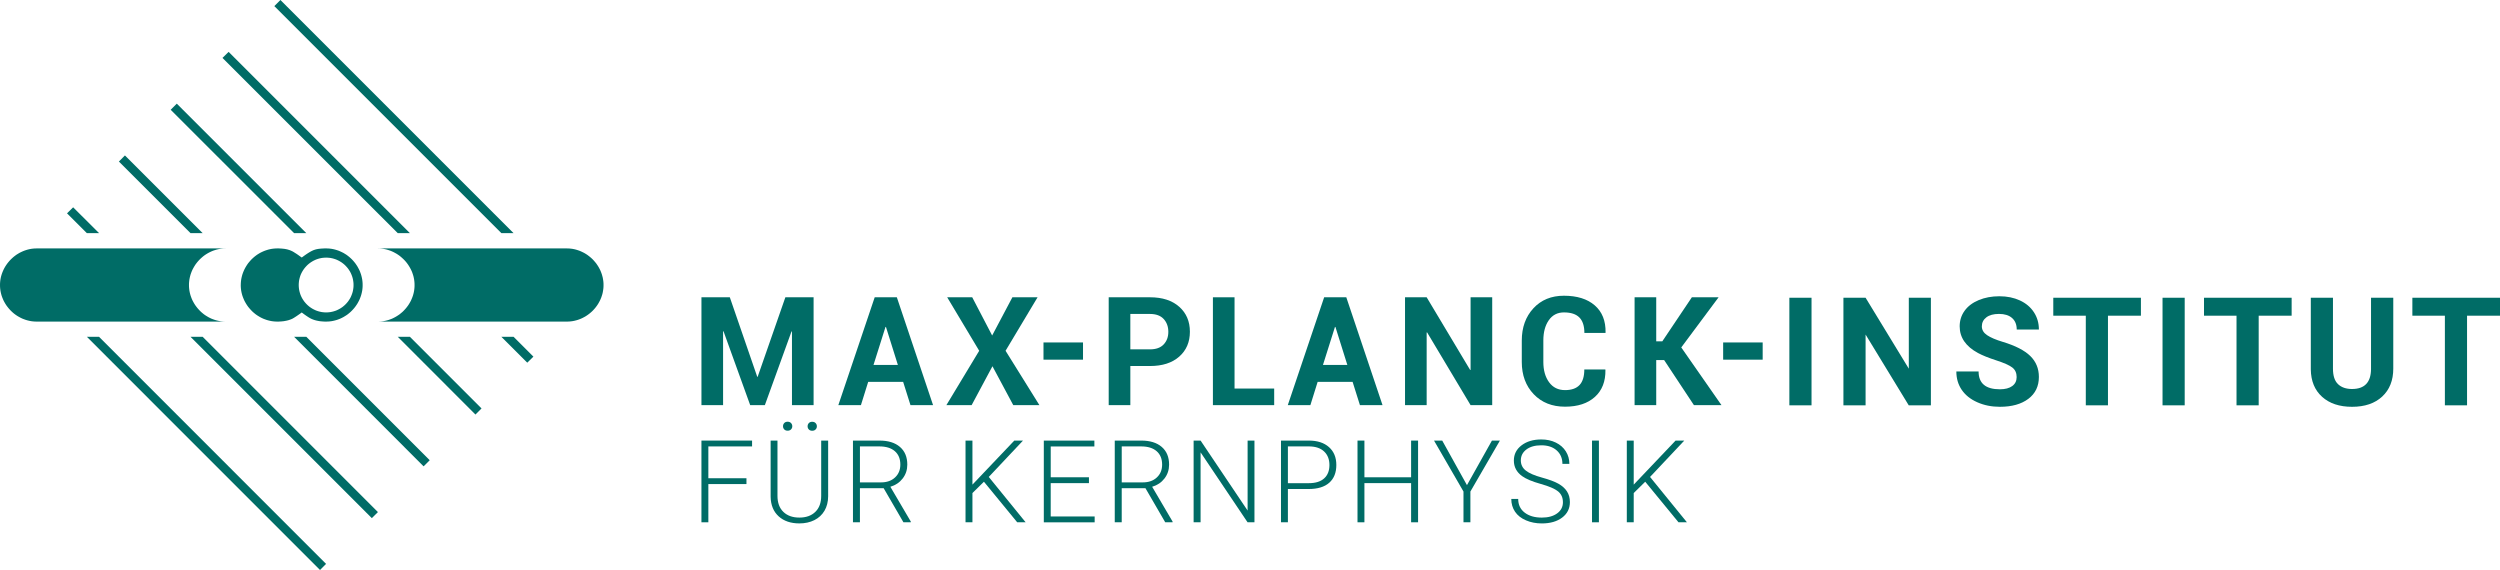 <?xml version="1.0" encoding="UTF-8"?>
<svg id="Ebene_2" data-name="Ebene 2" xmlns="http://www.w3.org/2000/svg" viewBox="0 0 276.01 62.929">
  <defs>
    <style>
      .cls-1 {
        fill-rule: evenodd;
      }

      .cls-1, .cls-2 {
        fill: #006c66;
        stroke-width: 0px;
      }
    </style>
  </defs>
  <g id="MPI_DE_Master_einzeilig">
    <g id="MPG_Schriftzug_DE" data-name="MPG Schriftzug_DE">
      <g>
        <path class="cls-2" d="M82.412,53.443h-4.207v4.22h-.763v-9.021h5.59v.645h-4.827v3.513h4.207v.645Z"/>
        <path class="cls-2" d="M91.431,48.641v6.159c-.005.606-.139,1.136-.403,1.586s-.637.796-1.118,1.038c-.481.241-1.034.362-1.657.362-.95,0-1.712-.259-2.284-.777s-.868-1.236-.889-2.153v-6.215h.756v6.104c0,.76.217,1.35.65,1.769s1.022.629,1.767.629,1.331-.211,1.763-.632c.432-.422.647-1.008.647-1.76v-6.109h.769ZM86.448,47.061c0-.141.046-.26.137-.356s.215-.146.371-.146c.157,0,.282.049.375.146s.14.216.14.356c0,.136-.047.252-.14.347s-.218.143-.375.143c-.156,0-.28-.048-.371-.143s-.137-.211-.137-.347ZM89.162,47.067c0-.141.046-.259.137-.356.091-.097.215-.146.372-.146.156,0,.281.049.374.146.094.098.14.216.14.356,0,.137-.046.252-.14.347-.093.096-.218.143-.374.143-.157,0-.281-.047-.372-.143-.091-.095-.137-.21-.137-.347Z"/>
        <path class="cls-2" d="M97.56,53.902h-2.621v3.761h-.769v-9.021h2.932c.962,0,1.714.232,2.255.699.541.466.812,1.118.812,1.956,0,.577-.169,1.087-.508,1.528s-.793.747-1.363.916l2.256,3.841v.081h-.812l-2.182-3.761ZM94.939,53.257h2.336c.641,0,1.155-.183,1.543-.547.389-.363.583-.835.583-1.414,0-.638-.203-1.132-.607-1.483-.405-.352-.973-.527-1.704-.527h-2.15v3.972Z"/>
        <path class="cls-2" d="M108.632,53.183l-1.271,1.251v3.229h-.763v-9.021h.763v4.864l4.622-4.864h.961l-3.78,4.015,4.071,5.007h-.93l-3.674-4.479Z"/>
        <path class="cls-2" d="M120.222,53.338h-4.22v3.681h4.852v.645h-5.614v-9.021h5.583v.645h-4.82v3.407h4.22v.645Z"/>
        <path class="cls-2" d="M126.463,53.902h-2.621v3.761h-.769v-9.021h2.932c.962,0,1.714.232,2.255.699.541.466.812,1.118.812,1.956,0,.577-.169,1.087-.508,1.528s-.793.747-1.363.916l2.256,3.841v.081h-.812l-2.182-3.761ZM123.842,53.257h2.336c.641,0,1.155-.183,1.543-.547.389-.363.583-.835.583-1.414,0-.638-.203-1.132-.607-1.483-.405-.352-.973-.527-1.704-.527h-2.15v3.972Z"/>
        <path class="cls-2" d="M138.498,57.663h-.762l-5.187-7.721v7.721h-.769v-9.021h.769l5.192,7.727v-7.727h.756v9.021Z"/>
        <path class="cls-2" d="M142.189,53.988v3.675h-.763v-9.021h3.074c.938,0,1.678.239,2.221.719.543.479.815,1.138.815,1.977,0,.847-.262,1.5-.784,1.961s-1.279.69-2.271.69h-2.293ZM142.189,53.344h2.312c.739,0,1.303-.177,1.691-.528.388-.352.582-.842.582-1.471,0-.624-.193-1.122-.579-1.492-.387-.37-.935-.56-1.646-.567h-2.36v4.059Z"/>
        <path class="cls-2" d="M156.561,57.663h-.769v-4.325h-5.155v4.325h-.763v-9.021h.763v4.052h5.155v-4.052h.769v9.021Z"/>
        <path class="cls-2" d="M161.959,53.561l2.757-4.92h.88l-3.259,5.626v3.396h-.763v-3.396l-3.253-5.626h.905l2.732,4.92Z"/>
        <path class="cls-2" d="M172.552,55.444c0-.499-.176-.895-.527-1.187-.351-.291-.993-.567-1.927-.83-.934-.262-1.615-.548-2.045-.858-.611-.438-.917-1.012-.917-1.723,0-.689.284-1.25.853-1.682.567-.432,1.294-.647,2.178-.647.599,0,1.135.115,1.607.347.474.231.84.554,1.101.967.26.413.39.874.39,1.382h-.768c0-.617-.211-1.113-.633-1.488-.421-.375-.987-.563-1.697-.563-.69,0-1.239.153-1.648.462s-.613.711-.613,1.207c0,.459.184.834.552,1.123.367.29.956.546,1.766.767.81.222,1.423.451,1.841.688.417.237.73.521.941.853.211.33.316.721.316,1.171,0,.71-.284,1.28-.853,1.71s-1.316.645-2.246.645c-.636,0-1.22-.113-1.75-.341-.531-.228-.934-.545-1.209-.954-.274-.409-.412-.878-.412-1.407h.763c0,.637.237,1.139.712,1.506.476.368,1.107.552,1.896.552.702,0,1.267-.155,1.691-.465.426-.31.639-.721.639-1.233Z"/>
        <path class="cls-2" d="M176.526,57.663h-.762v-9.021h.762v9.021Z"/>
        <path class="cls-2" d="M181.64,53.183l-1.271,1.251v3.229h-.763v-9.021h.763v4.864l4.622-4.864h.961l-3.78,4.015,4.071,5.007h-.93l-3.674-4.479Z"/>
      </g>
      <g>
        <path class="cls-2" d="M119.569,39.709h-4.363v-1.901h4.363v1.901Z"/>
        <polygon class="cls-2" points="83.65 41.597 83.601 41.597 80.575 32.822 77.443 32.822 77.443 44.729 79.831 44.729 79.831 36.583 79.88 36.575 82.824 44.729 84.443 44.729 87.387 36.592 87.436 36.6 87.436 44.729 89.824 44.729 89.824 32.822 86.708 32.822 83.65 41.597"/>
        <path class="cls-2" d="M99.015,32.822h-2.445l-4.015,11.907h2.494l.802-2.568h3.86l.809,2.568h2.494l-3.999-11.907ZM96.439,40.288l1.324-4.195h.049l1.316,4.195h-2.69Z"/>
        <polygon class="cls-2" points="114.755 44.729 111.018 38.726 114.551 32.822 111.771 32.822 109.538 37.041 107.338 32.822 104.574 32.822 108.107 38.726 104.484 44.729 107.273 44.729 109.571 40.435 111.868 44.729 114.755 44.729"/>
        <path class="cls-2" d="M130.19,33.868c-.785-.698-1.861-1.047-3.23-1.047h-4.555v11.907h2.389v-4.318h2.167c1.369,0,2.445-.346,3.23-1.038.785-.692,1.178-1.608,1.178-2.748s-.392-2.058-1.178-2.756ZM128.473,38.027c-.343.363-.848.544-1.513.544h-2.167v-3.909h2.167c.671,0,1.176.187,1.517.56s.511.846.511,1.418c0,.561-.172,1.024-.515,1.386Z"/>
        <polygon class="cls-2" points="140.675 42.897 136.298 42.897 136.298 32.822 133.91 32.822 133.91 44.729 140.675 44.729 140.675 42.897"/>
        <path class="cls-2" d="M146.192,32.822l-4.015,11.907h2.494l.802-2.568h3.86l.809,2.568h2.494l-3.999-11.907h-2.445ZM146.061,40.288l1.325-4.195h.049l1.316,4.195h-2.69Z"/>
        <polygon class="cls-2" points="157.509 36.706 157.558 36.698 162.358 44.729 164.746 44.729 164.746 32.822 162.358 32.822 162.358 40.836 162.309 40.844 157.509 32.822 155.12 32.822 155.12 44.729 157.509 44.729 157.509 36.706"/>
        <path class="cls-2" d="M176.066,33.713c-.818-.709-1.952-1.063-3.402-1.063-1.39,0-2.514.462-3.369,1.386-.856.924-1.284,2.111-1.284,3.561v2.364c0,1.455.439,2.642,1.317,3.561.878.919,2.031,1.378,3.459,1.378,1.401,0,2.5-.36,3.296-1.079.796-.72,1.184-1.715,1.162-2.985l-.016-.049h-2.315c0,.774-.175,1.348-.528,1.722-.352.373-.884.56-1.599.56-.752,0-1.34-.289-1.762-.867-.422-.577-.634-1.325-.634-2.24v-2.38c0-.91.201-1.653.601-2.228.401-.575.958-.863,1.673-.863.769,0,1.337.187,1.705.56.368.373.552.941.552,1.705h2.323l.016-.049c.022-1.286-.376-2.284-1.194-2.993Z"/>
        <polygon class="cls-2" points="189.739 32.822 186.787 32.822 183.524 37.687 182.854 37.687 182.854 32.822 180.465 32.822 180.465 44.729 182.854 44.729 182.854 39.756 183.729 39.756 187.016 44.729 190.058 44.729 185.618 38.358 189.739 32.822"/>
        <path class="cls-2" d="M194.606,39.709h-4.363v-1.901h4.363v1.901Z"/>
        <path class="cls-2" d="M200,44.75h-2.447v-11.878h2.447v11.878Z"/>
        <path class="cls-2" d="M213.18,44.75h-2.448l-4.764-7.815v7.815h-2.447v-11.878h2.447l4.772,7.832v-7.832h2.439v11.878Z"/>
        <path class="cls-2" d="M222.646,41.633c0-.462-.163-.817-.489-1.065-.326-.248-.914-.509-1.763-.783-.848-.274-1.52-.545-2.015-.811-1.349-.729-2.023-1.711-2.023-2.945,0-.642.181-1.214.543-1.717.361-.503.881-.896,1.558-1.179.678-.283,1.438-.425,2.28-.425.849,0,1.604.154,2.267.461.664.308,1.179.741,1.546,1.302.367.56.551,1.196.551,1.908h-2.447c0-.544-.171-.967-.514-1.269-.343-.302-.824-.452-1.444-.452-.598,0-1.063.126-1.395.379s-.498.586-.498.999c0,.387.194.71.584.972.389.261.961.505,1.717.733,1.393.419,2.406.939,3.043,1.559.636.62.954,1.393.954,2.316,0,1.028-.389,1.834-1.166,2.419-.778.585-1.825.877-3.141.877-.914,0-1.746-.167-2.497-.502-.75-.334-1.322-.792-1.717-1.374s-.592-1.257-.592-2.023h2.456c0,1.31.783,1.966,2.35,1.966.581,0,1.036-.118,1.362-.355s.489-.567.489-.991Z"/>
        <path class="cls-2" d="M236.366,34.854h-3.638v9.895h-2.447v-9.895h-3.59v-1.982h9.675v1.982Z"/>
        <path class="cls-2" d="M241.199,44.75h-2.447v-11.878h2.447v11.878Z"/>
        <path class="cls-2" d="M253.006,34.854h-3.638v9.895h-2.447v-9.895h-3.59v-1.982h9.675v1.982Z"/>
        <path class="cls-2" d="M264.227,32.872v7.823c0,1.3-.407,2.328-1.22,3.084-.814.756-1.924,1.134-3.333,1.134-1.387,0-2.488-.367-3.304-1.102-.816-.733-1.231-1.742-1.248-3.026v-7.913h2.447v7.84c0,.777.186,1.345.559,1.701.373.356.888.534,1.546.534,1.376,0,2.075-.724,2.097-2.17v-7.905h2.456Z"/>
        <path class="cls-2" d="M276.01,34.854h-3.638v9.895h-2.447v-9.895h-3.59v-1.982h9.675v1.982Z"/>
      </g>
    </g>
  </g>
  <g id="MPG_Minerva">
    <path id="MPIK_Logo" class="cls-1" d="M30.288.675l.67-.675,25.741,25.741h-1.341L30.288.675h0ZM24.562,6.393l.679-.666,20.014,20.014h-1.341L24.562,6.393h0ZM18.844,12.119l.674-.675,14.301,14.297h-1.349l-13.626-13.622h0ZM13.127,17.836l.666-.675,8.583,8.579h-1.341l-7.908-7.904h0ZM7.4,23.554l.675-.666,2.865,2.853h-1.349l-2.19-2.186h0ZM35.998,62.255l-.666.674-25.741-25.745h1.341l25.066,25.07h0ZM41.724,56.537l-.674.667-20.015-20.019h1.341l19.348,19.352h0ZM47.442,50.811l-.675.675-14.296-14.301h1.349l13.622,13.626h0ZM53.163,45.093l-.67.674-8.579-8.583h1.341l7.908,7.909h0ZM58.89,39.375l-.679.666-2.861-2.857h1.349l2.19,2.191h0ZM41.724,27.427h20.864l.204.004.2.017.196.025.2.037.192.046.187.058.187.063.183.075.175.083.175.087.171.1.163.104.158.117.154.121.15.129.142.133.133.142.129.15.125.15.112.162.108.163.1.171.092.175.083.175.071.183.067.187.054.192.05.192.033.196.029.2.017.204.004.204-.004.204-.017.2-.029.2-.033.196-.046.196-.058.187-.063.187-.075.183-.083.179-.092.171-.096.171-.108.162-.113.158-.121.154-.129.146-.133.142-.142.134-.15.129-.154.121-.158.112-.162.108-.171.096-.175.091-.179.084-.179.07-.188.067-.191.054-.192.046-.2.038-.196.025-.204.017-.204.004h-20.864l.204-.004.204-.017.2-.025.195-.038.192-.046.192-.054.187-.067.183-.07.175-.084.175-.091.171-.1.162-.104.163-.112.15-.125.15-.125.142-.138.133-.142.129-.146.121-.154.117-.159.104-.162.1-.171.092-.171.079-.179.075-.183.067-.187.054-.187.046-.191.037-.196.025-.2.017-.2.004-.204-.004-.204-.017-.2-.025-.2-.037-.196-.046-.196-.058-.188-.063-.187-.075-.183-.084-.179-.092-.171-.1-.171-.108-.167-.113-.158-.121-.154-.129-.146-.137-.141-.142-.133-.145-.129-.154-.125-.158-.112-.167-.108-.171-.096-.171-.092-.179-.083-.183-.075-.187-.063-.188-.058-.191-.046-.196-.037-.2-.025-.2-.017-.204-.004h0ZM24.903,27.427H4.044l-.204.004-.2.017-.196.025-.196.037-.192.046-.192.058-.183.063-.183.075-.179.083-.175.087-.167.1-.167.104-.158.117-.154.121-.146.129-.141.133-.137.142-.129.15-.121.15-.117.162-.108.163-.1.171-.092.175-.079.175-.075.183-.067.187-.058.192-.046.192-.037.196-.025.2-.017.204-.004.204.004.204.017.2.025.2.037.196.046.196.054.187.067.187.075.183.079.179.092.171.1.171.104.162.117.158.121.154.129.146.133.142.141.134.146.129.154.121.158.112.167.108.171.096.171.091.179.084.183.07.188.067.187.054.196.046.196.038.2.025.204.017.204.004h20.86l-.204-.004-.2-.017-.2-.025-.196-.038-.196-.046-.188-.054-.187-.067-.183-.07-.179-.084-.175-.091-.167-.1-.167-.104-.158-.112-.154-.125-.146-.125-.142-.138-.133-.142-.129-.146-.121-.154-.117-.159-.104-.162-.1-.171-.092-.171-.083-.179-.071-.183-.067-.187-.054-.187-.046-.191-.037-.196-.025-.2-.017-.2-.004-.204.004-.204.017-.2.025-.2.037-.196.046-.196.054-.188.067-.187.071-.183.083-.179.092-.171.1-.171.104-.167.117-.158.121-.154.129-.146.133-.141.142-.133.146-.129.154-.125.158-.112.167-.108.167-.096.175-.092.179-.083.183-.075.187-.063.188-.058.196-.046.196-.037.2-.025.2-.017.204-.004h0ZM26.582,31.471l.005-.204.016-.204.025-.2.037-.196.046-.192.054-.192.067-.187.075-.183.079-.175.092-.175.1-.171.104-.163.112-.162.125-.15.129-.15.133-.142.141-.133.146-.129.154-.121.158-.117.166-.104.167-.1.175-.087.179-.083.183-.075.188-.063.187-.058.196-.046.196-.037.2-.025.2-.017.208-.004h.162l.15.008.145.008.133.013.129.012.117.017.108.021.105.02.1.025.087.029.088.025.079.029.146.062.133.063.133.079.158.1.171.108.162.113.15.108.121.087.083.058.029.021.029-.021.083-.058.116-.087.15-.108.163-.113.166-.108.163-.1.137-.079.125-.063.133-.062.075-.029.075-.025.087-.029.092-.025.1-.02.108-.021.117-.017.129-.012.142-.013.154-.008.167-.008h.179l.204.004.204.017.2.025.196.037.191.046.191.058.188.063.179.075.179.083.175.087.166.1.167.104.158.117.154.121.145.129.142.133.133.142.129.15.121.15.112.162.108.163.096.171.092.175.083.175.071.183.067.187.054.192.046.192.038.196.025.2.017.204.004.204-.004.204-.017.2-.025.2-.038.196-.046.191-.054.187-.067.187-.071.183-.083.179-.092.171-.096.171-.108.162-.112.159-.121.154-.129.146-.133.142-.142.138-.145.125-.154.125-.158.112-.167.104-.166.1-.175.091-.179.084-.179.07-.188.067-.191.054-.191.046-.196.038-.2.025-.204.017-.204.004h-.154l-.146-.008-.141-.009-.129-.012-.125-.013-.121-.021-.112-.021-.104-.021-.1-.025-.096-.024-.088-.029-.083-.029-.075-.029-.075-.029-.066-.029-.067-.033-.067-.033-.071-.042-.079-.045-.084-.054-.166-.109-.163-.113-.15-.108-.116-.087-.083-.062-.029-.021-.029.021-.083.062-.121.087-.15.104-.162.112-.171.113-.158.1-.133.075-.062.033-.071.029-.071.029-.079.029-.083.029-.088.029-.096.024-.1.025-.108.021-.112.021-.121.021-.125.013-.129.012-.142.009-.146.008h-.15l-.208-.004-.2-.017-.2-.025-.196-.038-.196-.046-.187-.054-.188-.067-.183-.07-.179-.084-.175-.091-.167-.1-.166-.104-.158-.112-.154-.125-.146-.125-.141-.138-.133-.142-.129-.146-.125-.154-.112-.159-.104-.162-.1-.171-.092-.171-.079-.179-.075-.183-.067-.187-.054-.187-.046-.191-.037-.196-.025-.2-.016-.2-.005-.204h0ZM36.006,28.443l.154.004.154.013.15.016.15.029.146.033.142.042.141.046.137.054.133.062.129.066.129.075.121.075.121.087.112.087.112.096.104.1.1.108.096.108.092.116.083.117.079.125.075.125.067.129.058.133.054.137.05.141.042.146.033.146.025.146.021.154.012.15.004.158-.004.154-.012.154-.021.15-.025.15-.033.146-.042.142-.05.142-.054.138-.058.134-.067.133-.075.125-.079.121-.083.121-.092.112-.096.112-.1.104-.104.099-.112.096-.112.091-.121.083-.121.079-.129.071-.129.067-.133.063-.137.054-.141.046-.142.041-.146.033-.15.029-.15.017-.154.013-.154.004-.154-.004-.15-.013-.154-.017-.146-.029-.146-.033-.146-.041-.137-.046-.137-.054-.133-.063-.133-.067-.125-.071-.121-.079-.121-.083-.113-.091-.112-.096-.104-.099-.1-.104-.096-.112-.092-.112-.084-.121-.079-.121-.075-.125-.067-.133-.062-.134-.054-.138-.046-.142-.042-.142-.033-.146-.029-.15-.017-.15-.012-.154-.004-.154.004-.158.012-.15.017-.154.029-.146.033-.146.042-.146.046-.141.054-.137.062-.133.067-.129.075-.125.079-.125.084-.117.092-.116.096-.108.1-.108.104-.1.112-.096.113-.087.121-.087.121-.075.125-.075.133-.066.133-.062.137-.054.137-.046.146-.042.146-.033.146-.029.154-.016.15-.013.154-.004h0Z"/>
  </g>
</svg>